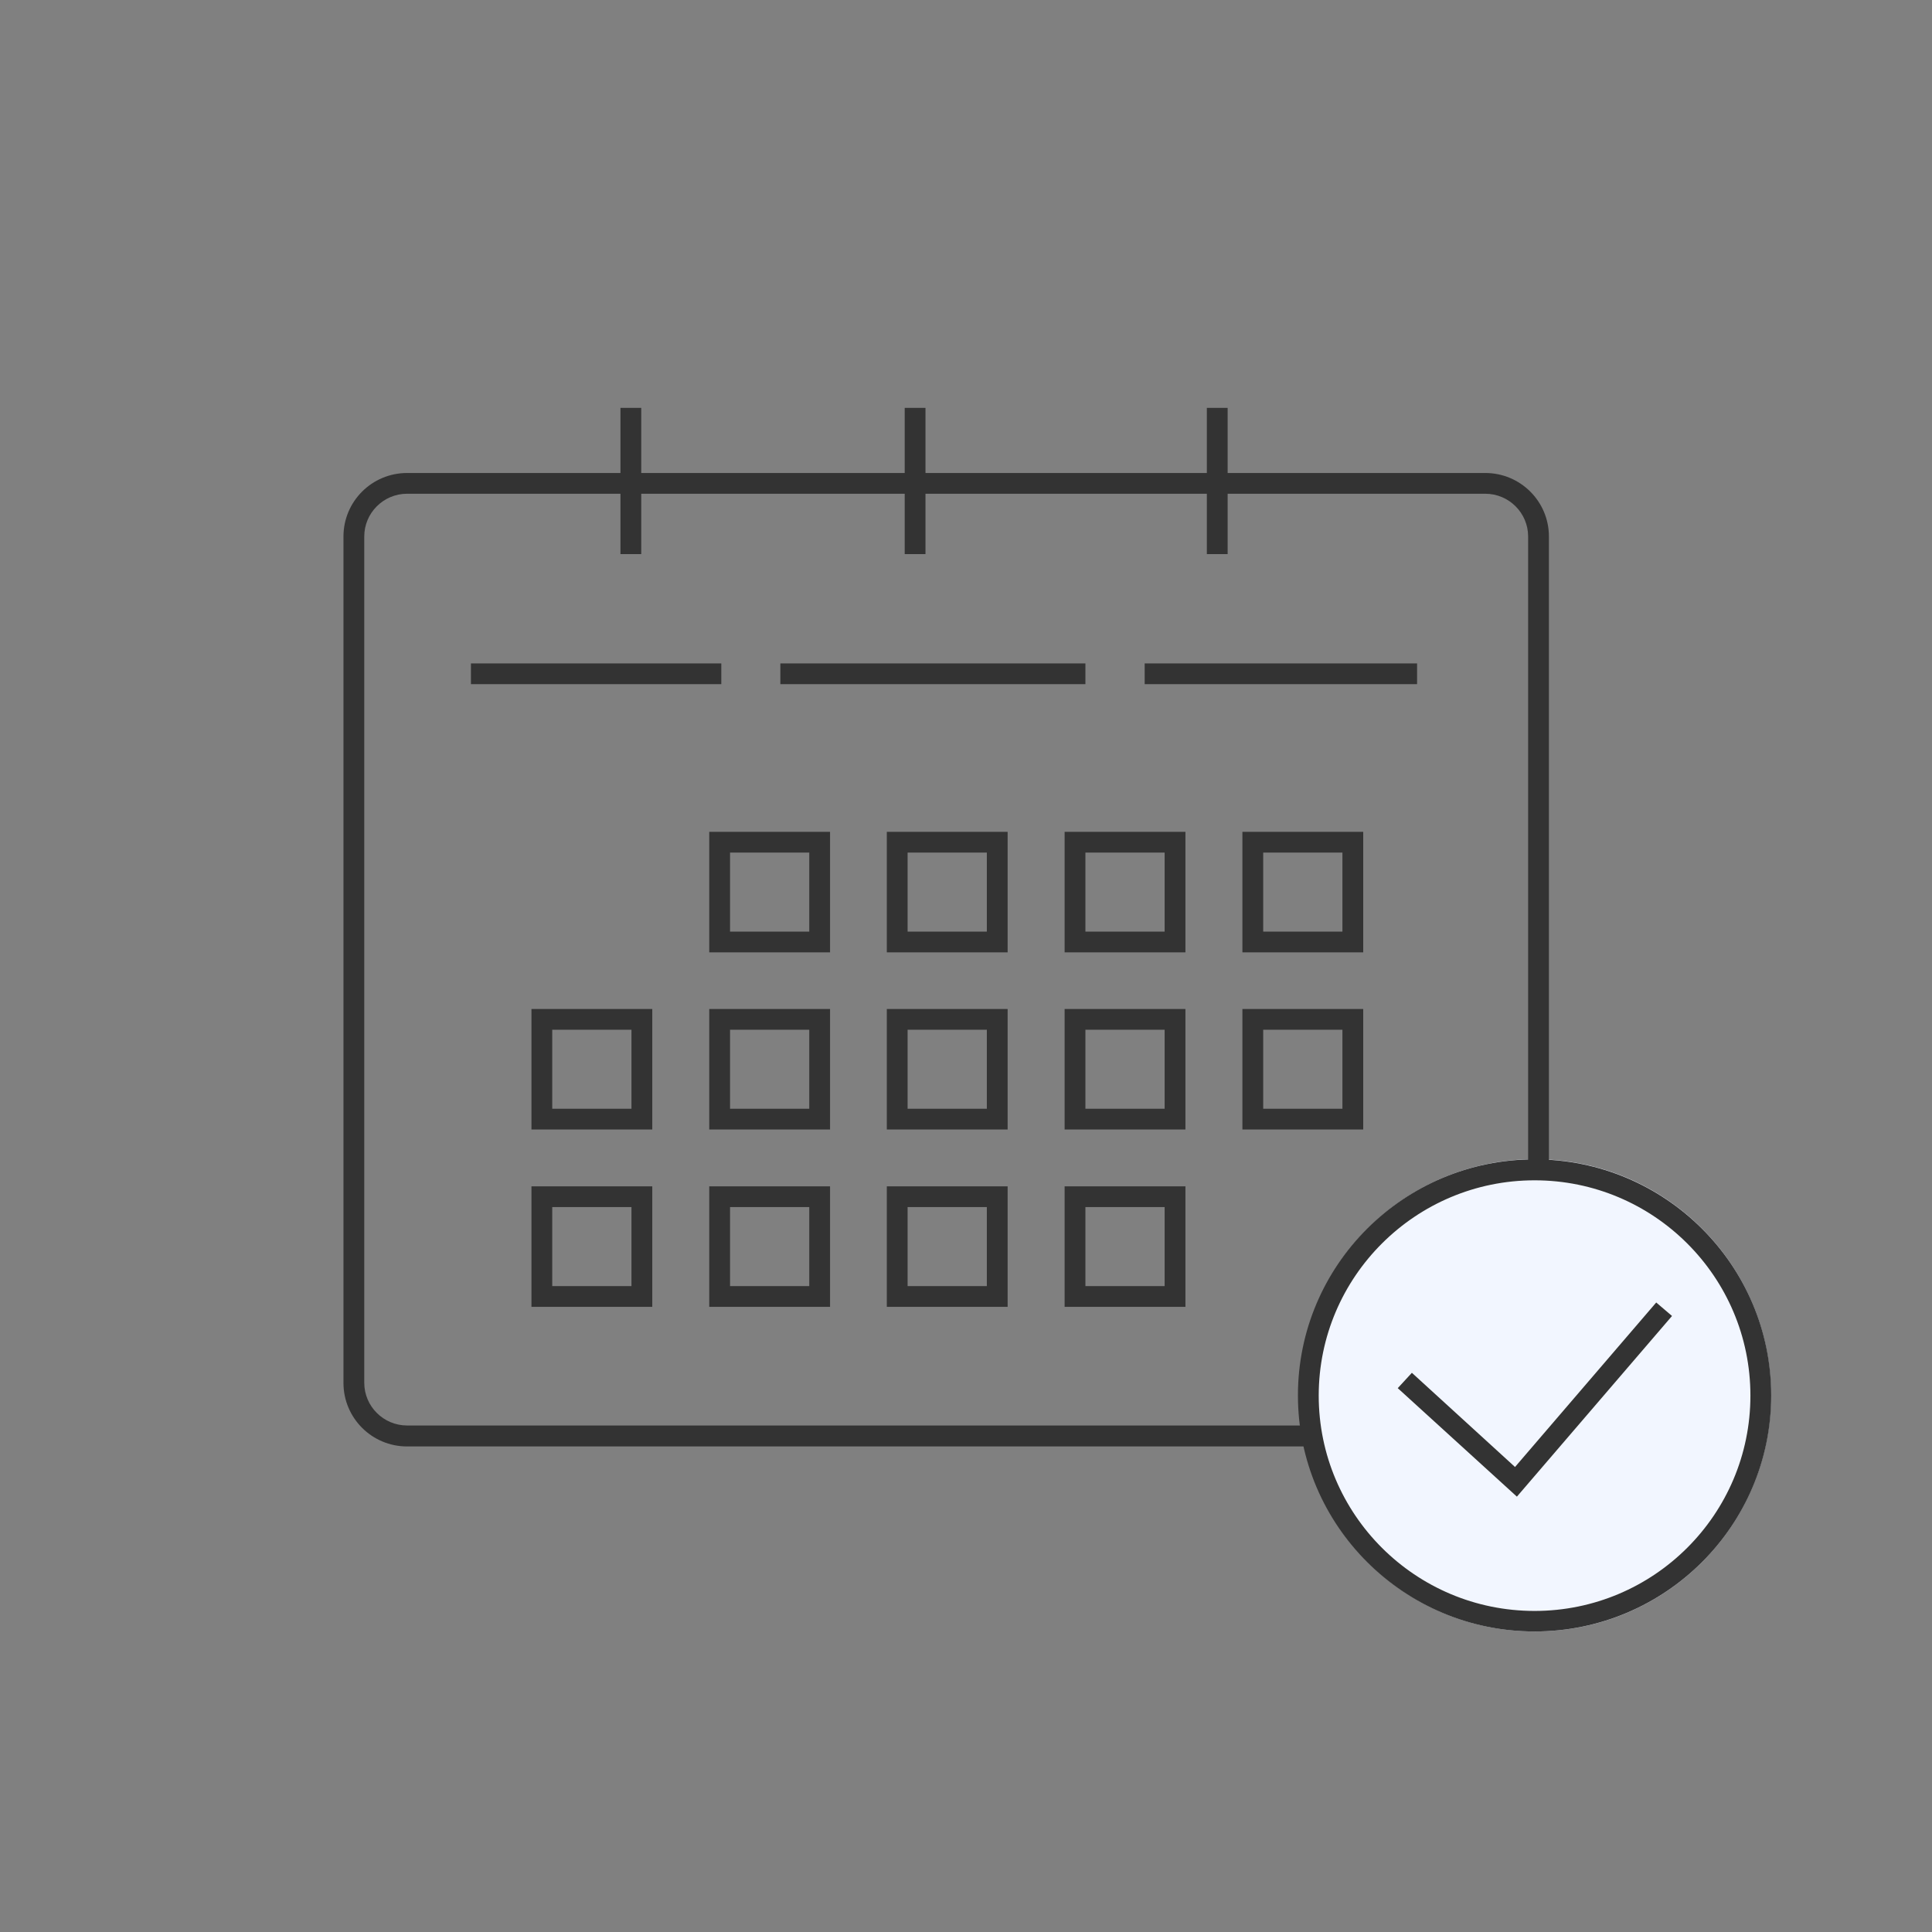 <svg width="180" height="180" viewBox="0 0 180 180" fill="none" xmlns="http://www.w3.org/2000/svg">
<rect x="0" y="0" width="180" height="180" fill="#808080" stroke="none"/>
<g clip-path="url(#clip0_2380_2566)">
<circle cx="143" cy="130" r="22" fill="#F2F6FF"/>
<path d="M122.669 134.762H37.928C34.654 134.762 32 132.114 32 128.848V49.982C32 46.716 34.654 44.068 37.928 44.068H138.381C141.655 44.068 144.309 46.716 144.309 49.982V109.001H142.372V49.982C142.372 47.779 140.57 46.001 138.381 46.001H37.928C35.72 46.001 33.937 47.798 33.937 49.982V128.829C33.937 131.032 35.739 132.81 37.928 132.81H122.669V134.742V134.762Z" fill="#333333"/>
<path d="M132.026 61.809H106.646V63.741H132.026V61.809Z" fill="#333333"/>
<path d="M101.125 61.809H72.704V63.741H101.125V61.809Z" fill="#333333"/>
<path d="M67.202 61.809H43.876V63.741H67.202V61.809Z" fill="#333333"/>
<path d="M59.743 38H57.806V51.624H59.743V38Z" fill="#333333"/>
<path d="M86.226 38H84.289V51.624H86.226V38Z" fill="#333333"/>
<path d="M114.377 38H112.439V51.624H114.377V38Z" fill="#333333"/>
<path d="M77.334 88.729H66.078V77.501H77.334V88.729ZM68.016 86.796H75.397V79.433H68.016V86.796Z" fill="#333333"/>
<path d="M93.879 88.729H82.623V77.501H93.879V88.729ZM84.56 86.796H91.942V79.433H84.56V86.796Z" fill="#333333"/>
<path d="M110.444 88.729H99.188V77.501H110.444V88.729ZM101.125 86.796H108.506V79.433H101.125V86.796Z" fill="#333333"/>
<path d="M127.008 88.729H115.752V77.501H127.008V88.729ZM117.689 86.796H125.071V79.433H117.689V86.796Z" fill="#333333"/>
<path d="M60.77 105.233H49.514V94.005H60.77V105.233ZM51.451 103.3H58.832V95.937H51.451V103.3Z" fill="#333333"/>
<path d="M77.334 105.233H66.078V94.005H77.334V105.233ZM68.016 103.3H75.397V95.937H68.016V103.3Z" fill="#333333"/>
<path d="M93.879 105.233H82.623V94.005H93.879V105.233ZM84.56 103.3H91.942V95.937H84.56V103.3Z" fill="#333333"/>
<path d="M110.444 105.233H99.188V94.005H110.444V105.233ZM101.125 103.3H108.506V95.937H101.125V103.3Z" fill="#333333"/>
<path d="M127.008 105.233H115.752V94.005H127.008V105.233ZM117.689 103.3H125.071V95.937H117.689V103.3Z" fill="#333333"/>
<path d="M60.77 121.756H49.514V110.528H60.77V121.756ZM51.451 119.823H58.832V112.46H51.451V119.823Z" fill="#333333"/>
<path d="M77.334 121.756H66.078V110.528H77.334V121.756ZM68.016 119.823H75.397V112.46H68.016V119.823Z" fill="#333333"/>
<path d="M93.879 121.756H82.623V110.528H93.879V121.756ZM84.56 119.823H91.942V112.46H84.56V119.823Z" fill="#333333"/>
<path d="M110.444 121.756H99.188V110.528H110.444V121.756ZM101.125 119.823H108.506V112.46H101.125V119.823Z" fill="#333333"/>
<path d="M142.972 152C130.825 152 120.925 142.144 120.925 130.008C120.925 117.872 130.805 108.016 142.972 108.016C155.139 108.016 165.019 117.872 165.019 130.008C165.019 142.144 155.139 152 142.972 152ZM142.972 109.967C131.89 109.967 122.862 118.954 122.862 130.027C122.862 141.101 131.871 150.087 142.972 150.087C154.073 150.087 163.082 141.101 163.082 130.027C163.082 118.954 154.073 109.967 142.972 109.967Z" fill="#333333"/>
<path d="M141.326 139.439L130.225 129.331L131.542 127.901L141.151 136.675L154.306 121.35L155.778 122.606L141.326 139.439Z" fill="#333333"/>
</g>
<defs>
<clipPath id="clip0_2380_2566">
<rect width="133" height="114" fill="white" transform="translate(32 38)"/>
</clipPath>
</defs>
</svg>
